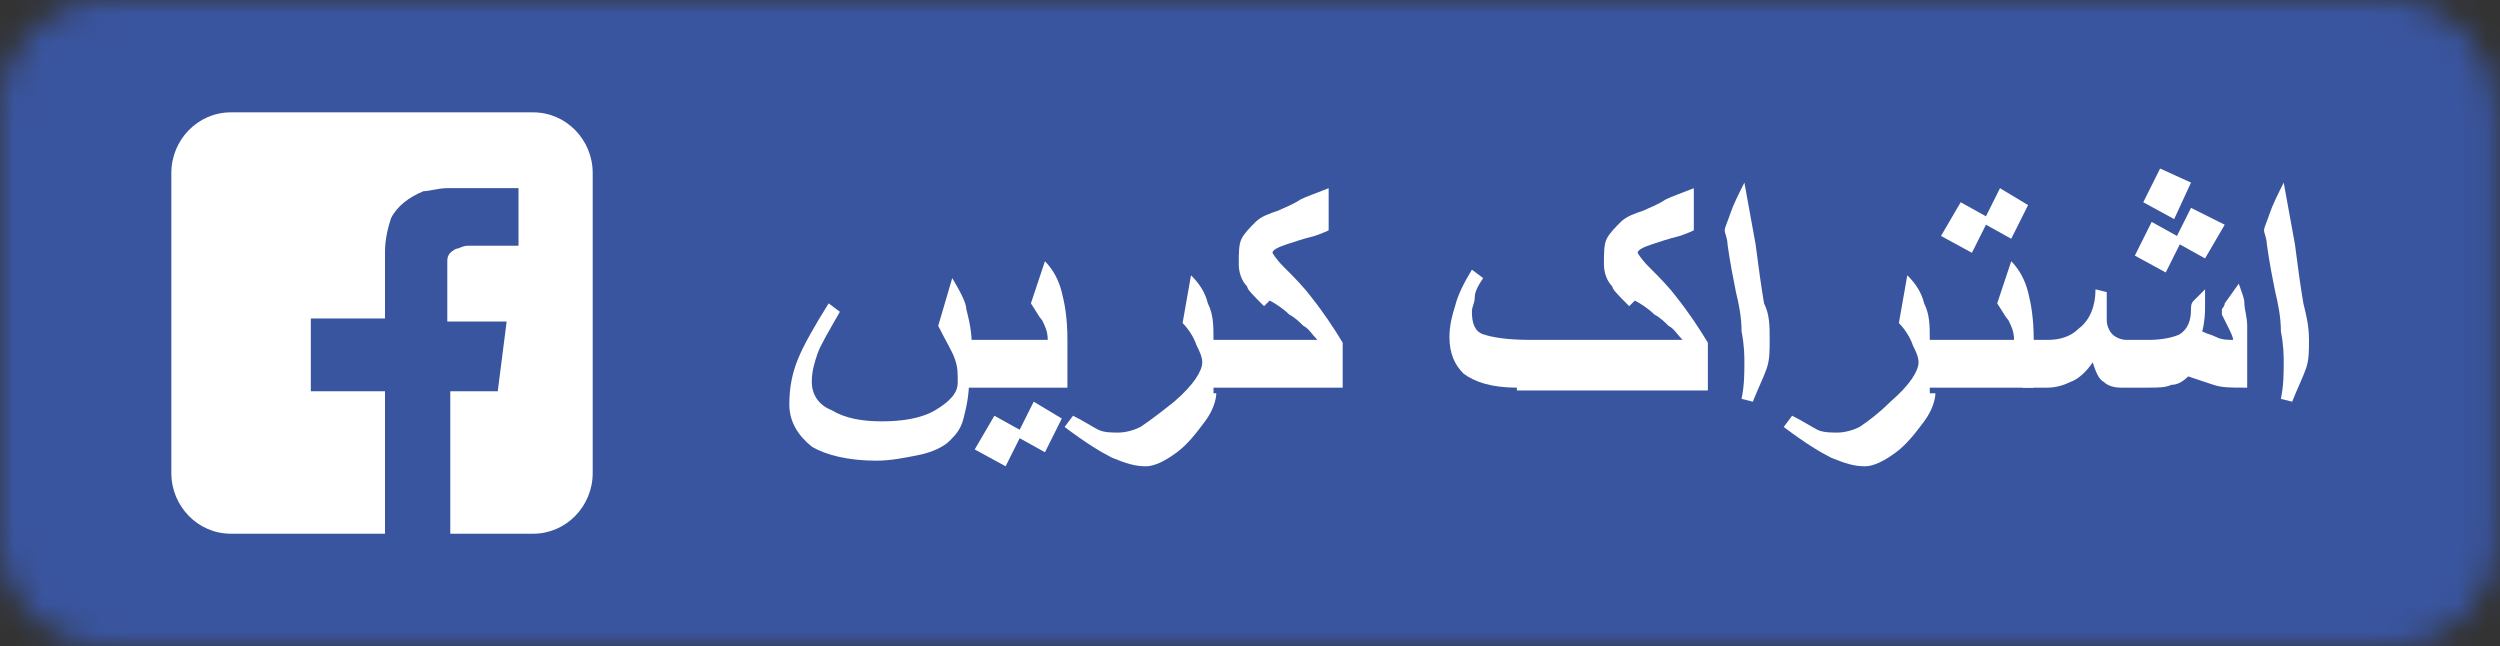 <svg width="89" height="23" viewBox="0 0 89 23" fill="none" xmlns="http://www.w3.org/2000/svg">
<rect x="0" y="0" width="89" height="23" fill="#333333" stroke="none"/>
<mask id="mask0" mask-type="alpha" maskUnits="userSpaceOnUse" x="0" y="0" width="89" height="23">
<path d="M85.1 0H3.8C1.7 0 0 1.7 0 3.8V19.2C0 21.3 1.7 23 3.8 23H85.1C87.2 23 88.9 21.3 88.9 19.2V3.8C88.8 1.7 87.1 0 85.1 0Z" fill="#50ABF1"/>
</mask>
<g mask="url(#mask0)">
<rect width="89" height="23" fill="#0274B3"/>
<rect width="89" height="23" fill="#E1E7EC"/>
<rect width="89" height="23" fill="#CB1F24"/>
<rect width="89" height="23" fill="#3A559F"/>
<path d="M34.5 13.5C34.5 14.1 34.4 14.5 34.3 14.9C34.2 15.3 34 15.5 33.8 15.7C33.6 15.9 33.2 16.1 32.7 16.2C32.2 16.3 31.7 16.4 31.2 16.4C30.2 16.4 29.4 16.2 28.9 15.9C28.4 15.5 28.1 15 28.1 14.4C28.1 13.8 28.2 13.3 28.4 12.8C28.6 12.3 29 11.6 29.5 10.8L29.9 11.1C29.5 11.8 29.2 12.3 29.1 12.6C29 12.9 28.9 13.2 28.9 13.6C28.9 14 29.1 14.4 29.6 14.6C30.1 14.9 30.7 15 31.4 15C32.1 15 32.8 14.9 33.3 14.6C33.8 14.3 34.1 14 34.1 13.6C34.1 13.3 34.1 13.1 34 12.8C33.9 12.5 33.7 12.2 33.4 11.6L33.9 9.9C34.2 10.4 34.4 10.8 34.4 11C34.5 11.4 34.6 11.8 34.6 12.4V13.5H34.5Z" fill="white"/>
<path d="M37.9 13.8H34.1V12.1H37.3C37.3 11.8 37.2 11.6 37.1 11.4C37 11.3 36.9 11.1 36.7 10.8L37.2 9.3C37.5 9.6 37.7 10 37.8 10.4C37.9 10.8 38 11.3 38 12.1V13.8H37.9ZM37.8 14.9L37.2 16.1L36.3 15.6L35.8 16.6L34.7 16L35.4 14.8L36.3 15.3L36.8 14.3L37.8 14.9Z" fill="white"/>
<path d="M43.3 14C43.3 14.2 43.2 14.6 42.9 15C42.6 15.4 42.3 15.8 41.9 16.1C41.5 16.4 41.1 16.6 40.8 16.6C40.4 16.6 40.1 16.5 39.6 16.3C39.2 16.1 38.7 15.8 37.9 15.2L38.2 14.8C38.6 15 38.9 15.2 39.1 15.3C39.3 15.4 39.6 15.4 39.8 15.4C40.1 15.4 40.4 15.3 40.6 15.2C40.9 15 41.3 14.7 41.8 14.3C42.5 13.7 42.8 13.2 42.8 12.9C42.8 12.7 42.7 12.5 42.6 12.3C42.5 12 42.3 11.7 42.1 11.5L42.4 9.8C42.7 10.1 42.9 10.4 43 10.8C43.2 11.2 43.2 11.6 43.2 12.1V14H43.3Z" fill="white"/>
<path d="M47.8 13.8H42.9V12.1H46.9C46.7 11.9 46.6 11.7 46.4 11.6C46.3 11.5 46.1 11.3 45.9 11.2C45.7 11 45.4 10.8 45.2 10.7L45 10.9C44.6 10.5 44.4 10.3 44.4 10.2C44.2 10 44.1 9.7 44.1 9.4C44.1 9 44.1 8.7 44.2 8.5C44.3 8.3 44.5 8.1 44.7 7.9C44.9 7.7 45.2 7.6 45.5 7.5C45.7 7.4 46 7.3 46.3 7.1C46.5 7 46.8 6.9 47.3 6.7V8.2C47.3 8.2 47.1 8.3 46.8 8.4C46.4 8.5 46.1 8.6 45.8 8.7C45.5 8.8 45.3 8.9 45.3 9C45.3 9 45.4 9.2 45.7 9.5C46.1 9.9 46.4 10.2 46.7 10.6C47.1 11.1 47.5 11.7 47.8 12.2V13.8Z" fill="white"/>
<path d="M54 13.8C53.1 13.8 52.5 13.6 52.1 13.3C51.8 13 51.6 12.6 51.6 12C51.6 11.6 51.7 11.2 51.8 10.9C51.9 10.5 52.1 10.1 52.4 9.6L52.8 9.9C52.6 10.2 52.5 10.4 52.5 10.6C52.5 10.8 52.4 10.9 52.4 11.1C52.4 11.5 52.5 11.8 52.8 11.9C53.1 12 53.6 12.1 54.5 12.1H59.9C59.7 11.9 59.6 11.7 59.4 11.6C59.3 11.5 59.1 11.3 58.9 11.2C58.7 11 58.4 10.8 58.2 10.7L58 10.9C57.6 10.5 57.4 10.3 57.4 10.2C57.2 10 57.1 9.7 57.1 9.4C57.1 9 57.1 8.7 57.2 8.5C57.3 8.3 57.5 8.1 57.7 7.9C57.9 7.7 58.2 7.6 58.5 7.5C58.7 7.4 59 7.3 59.3 7.1C59.5 7 59.8 6.9 60.3 6.7V8.2C60.3 8.2 60.1 8.3 59.8 8.4C59.4 8.5 59.1 8.6 58.8 8.7C58.5 8.8 58.3 8.9 58.3 9C58.3 9 58.4 9.2 58.7 9.5C59.1 9.9 59.4 10.2 59.7 10.6C60.1 11.1 60.5 11.7 60.8 12.2V13.9H54V13.8Z" fill="white"/>
<path d="M63 12.1C63 12.5 63 12.8 62.9 13.1C62.8 13.4 62.6 13.8 62.4 14.3L62 14.2C62.1 13.7 62.1 13.3 62.1 12.9C62.1 12.7 62.1 12.3 62 11.8C62 11.3 61.9 10.8 61.8 10.4C61.7 9.9 61.6 9.4 61.5 8.7C61.5 8.5 61.4 8.3 61.4 8.2C61.4 8.1 61.5 7.9 61.6 7.6C61.7 7.3 61.9 6.9 62.1 6.5L62.5 8.7C62.6 9.5 62.7 10.2 62.8 10.8C63 11.2 63 11.6 63 12.1Z" fill="white"/>
<path d="M68.9 14C68.9 14.2 68.8 14.6 68.5 15C68.2 15.4 67.9 15.8 67.5 16.1C67.1 16.4 66.7 16.6 66.4 16.6C66 16.6 65.7 16.5 65.2 16.3C64.8 16.1 64.3 15.8 63.5 15.2L63.8 14.8C64.2 15 64.5 15.2 64.7 15.3C64.9 15.4 65.2 15.4 65.4 15.4C65.7 15.4 66 15.3 66.2 15.2C66.5 15 66.9 14.7 67.3 14.3C68 13.7 68.3 13.2 68.3 12.9C68.3 12.7 68.2 12.5 68.1 12.3C68 12 67.8 11.7 67.6 11.5L67.9 9.8C68.2 10.1 68.4 10.4 68.5 10.8C68.7 11.2 68.7 11.6 68.7 12.1V14H68.9Z" fill="white"/>
<path d="M72.3 13.8H68.5V12.1H71.7C71.7 11.8 71.6 11.6 71.5 11.4C71.4 11.3 71.3 11.1 71.1 10.8L71.6 9.3C71.9 9.6 72.1 10 72.2 10.4C72.3 10.8 72.4 11.3 72.4 12.1V13.8H72.3ZM72.2 7.3L71.6 8.5L70.7 8L70.2 9L69.1 8.4L69.8 7.2L70.7 7.7L71.2 6.7L72.2 7.3Z" fill="white"/>
<path d="M79.9 13.8C79.4 13.8 79.1 13.8 78.8 13.7C78.5 13.6 78.2 13.5 77.9 13.4C77.7 13.6 77.5 13.7 77.3 13.7C77.1 13.8 76.8 13.8 76.5 13.8H75.5C75.2 13.8 75 13.7 74.9 13.6C74.7 13.5 74.6 13.2 74.5 12.9C74.3 13.2 74 13.5 73.7 13.6C73.5 13.7 73.2 13.8 72.9 13.8H72V12.1H72.9C73.3 12.1 73.7 12 74 11.7C74.4 11.4 74.6 10.9 74.6 10.3L75 10.4C75 10.5 75 10.7 75 10.8C75 11 75 11.2 75 11.4C75 11.6 75.1 11.8 75.2 11.9C75.3 12 75.5 12.1 75.7 12.1H76.5C77 12.1 77.4 12 77.6 11.9C77.9 11.7 78 11.4 78 11C78 10.9 78 10.8 78.1 10.7C78.1 10.7 78.2 10.6 78.3 10.5L78.5 10.3C78.5 10.4 78.5 10.5 78.5 10.6C78.5 10.7 78.5 10.8 78.5 10.9C78.5 11.1 78.5 11.4 78.4 11.8C78.6 11.9 78.7 11.9 78.9 12C79.1 12.1 79.3 12.1 79.5 12.1C79.5 12 79.4 11.8 79.3 11.6C79.2 11.4 79.1 11.2 79.1 11.2C79.1 11.1 79.1 11 79.1 11C79.1 11 79.2 10.9 79.2 10.8L79.7 10.1C79.8 10.4 79.9 10.6 79.9 10.8C79.9 11 80 11.3 80 11.6V13.8H79.9ZM79.2 8L78.5 9.2L77.6 8.7L77.1 9.7L76 9.1L76.6 7.9L77.5 8.4L78 7.4L79.2 8ZM78 6.5L77.4 7.8L76.3 7.2L76.9 6L78 6.5Z" fill="white"/>
<path d="M82.2 12.1C82.2 12.5 82.2 12.8 82.1 13.1C82 13.4 81.8 13.8 81.6 14.3L81.2 14.2C81.3 13.7 81.3 13.3 81.3 12.9C81.3 12.7 81.3 12.3 81.2 11.8C81.2 11.3 81.1 10.8 81 10.4C80.9 9.9 80.8 9.4 80.7 8.7C80.7 8.5 80.6 8.3 80.6 8.2C80.6 8.1 80.7 7.9 80.8 7.6C80.9 7.3 81.1 6.9 81.3 6.5L81.7 8.7C81.8 9.5 81.9 10.2 82 10.8C82.1 11.2 82.2 11.6 82.2 12.1Z" fill="white"/>
<path d="M18.037 11.446C17.508 11.446 16.452 11.446 15.924 11.446C15.924 11.122 15.924 10.043 15.924 9.719C15.924 9.612 15.924 9.504 15.924 9.288C15.924 9.072 16.029 8.964 16.241 8.856C16.346 8.856 16.452 8.748 16.663 8.748C16.98 8.748 18.037 8.748 18.354 8.748C18.354 8.748 18.354 8.748 18.459 8.748C18.459 8.101 18.459 7.345 18.459 6.698C17.72 6.698 16.663 6.698 15.924 6.698C15.607 6.698 15.29 6.806 15.079 6.806C14.551 7.022 14.128 7.345 13.917 7.777C13.811 8.101 13.706 8.532 13.706 8.964C13.706 9.396 13.706 10.799 13.706 11.23C13.706 11.23 13.706 11.23 13.706 11.338C13.389 11.338 11.382 11.338 11.065 11.338C11.065 11.986 11.065 13.281 11.065 13.928C11.382 13.928 13.389 13.928 13.706 13.928C13.706 15.547 13.706 17.381 13.706 19H8.213C7.051 19 6.1 18.029 6.1 16.842V6.158C6.1 4.971 7.051 4 8.213 4H18.987C20.149 4 21.1 4.971 21.1 6.158V16.842C21.1 18.029 20.149 19 18.987 19H16.03C16.03 17.381 16.03 15.547 16.03 13.928C16.03 13.928 16.029 13.928 16.135 13.928C16.558 13.928 17.192 13.928 17.72 13.928L18.037 11.446Z" fill="white"/>
</g>
</svg>
